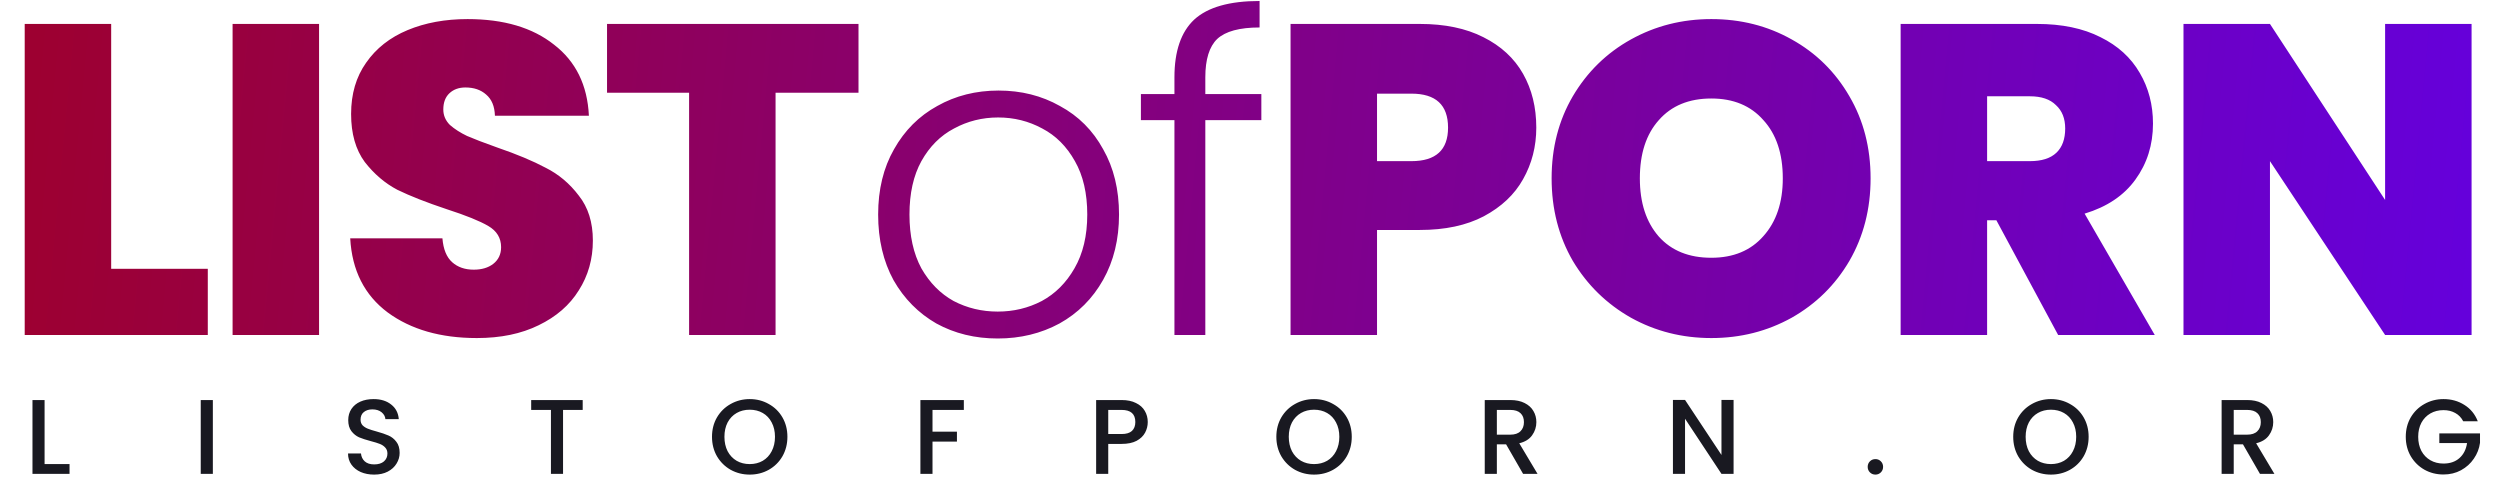 <svg width="306" height="59" viewBox="0 0 306 59" fill="none" xmlns="http://www.w3.org/2000/svg">
<path d="M13.608 32.9H25.434V41H3.024V2.93H13.608V32.9ZM39.053 2.93V41H28.469V2.93H39.053ZM58.365 41.378C53.937 41.378 50.301 40.334 47.457 38.246C44.613 36.122 43.083 33.098 42.867 29.174H54.153C54.261 30.506 54.657 31.478 55.341 32.09C56.025 32.702 56.907 33.008 57.987 33.008C58.959 33.008 59.751 32.774 60.363 32.306C61.011 31.802 61.335 31.118 61.335 30.254C61.335 29.138 60.813 28.274 59.769 27.662C58.725 27.05 57.033 26.366 54.693 25.61C52.209 24.782 50.193 23.99 48.645 23.234C47.133 22.442 45.801 21.308 44.649 19.832C43.533 18.32 42.975 16.358 42.975 13.946C42.975 11.498 43.587 9.41 44.811 7.682C46.035 5.918 47.727 4.586 49.887 3.686C52.047 2.786 54.495 2.336 57.231 2.336C61.659 2.336 65.187 3.38 67.815 5.468C70.479 7.52 71.901 10.418 72.081 14.162H60.579C60.543 13.01 60.183 12.146 59.499 11.57C58.851 10.994 58.005 10.706 56.961 10.706C56.169 10.706 55.521 10.94 55.017 11.408C54.513 11.876 54.261 12.542 54.261 13.406C54.261 14.126 54.531 14.756 55.071 15.296C55.647 15.8 56.349 16.25 57.177 16.646C58.005 17.006 59.229 17.474 60.849 18.05C63.261 18.878 65.241 19.706 66.789 20.534C68.373 21.326 69.723 22.46 70.839 23.936C71.991 25.376 72.567 27.212 72.567 29.444C72.567 31.712 71.991 33.746 70.839 35.546C69.723 37.346 68.085 38.768 65.925 39.812C63.801 40.856 61.281 41.378 58.365 41.378ZM105.081 2.93V11.354H94.929V41H84.345V11.354H74.301V2.93H105.081ZM122.119 41.432C119.347 41.432 116.845 40.82 114.613 39.596C112.417 38.336 110.671 36.572 109.375 34.304C108.115 32 107.485 29.318 107.485 26.258C107.485 23.198 108.133 20.534 109.429 18.266C110.725 15.962 112.489 14.198 114.721 12.974C116.953 11.714 119.455 11.084 122.227 11.084C124.999 11.084 127.501 11.714 129.733 12.974C132.001 14.198 133.765 15.962 135.025 18.266C136.321 20.534 136.969 23.198 136.969 26.258C136.969 29.282 136.321 31.946 135.025 34.25C133.729 36.554 131.947 38.336 129.679 39.596C127.411 40.82 124.891 41.432 122.119 41.432ZM122.119 38.138C124.063 38.138 125.863 37.706 127.519 36.842C129.175 35.942 130.507 34.61 131.515 32.846C132.559 31.046 133.081 28.85 133.081 26.258C133.081 23.666 132.577 21.488 131.569 19.724C130.561 17.924 129.229 16.592 127.573 15.728C125.917 14.828 124.117 14.378 122.173 14.378C120.229 14.378 118.429 14.828 116.773 15.728C115.117 16.592 113.785 17.924 112.777 19.724C111.805 21.488 111.319 23.666 111.319 26.258C111.319 28.85 111.805 31.046 112.777 32.846C113.785 34.61 115.099 35.942 116.719 36.842C118.375 37.706 120.175 38.138 122.119 38.138ZM154.389 14.702H147.531V41H143.751V14.702H139.647V11.516H143.751V9.464C143.751 6.26 144.561 3.902 146.181 2.39C147.837 0.878 150.501 0.122 154.173 0.122V3.362C151.725 3.362 149.997 3.83 148.989 4.766C148.017 5.702 147.531 7.268 147.531 9.464V11.516H154.389V14.702ZM188.042 15.62C188.042 17.924 187.502 20.03 186.422 21.938C185.378 23.81 183.776 25.322 181.616 26.474C179.492 27.59 176.882 28.148 173.786 28.148H168.548V41H157.964V2.93H173.786C176.846 2.93 179.438 3.47 181.562 4.55C183.722 5.63 185.342 7.124 186.422 9.032C187.502 10.94 188.042 13.136 188.042 15.62ZM172.76 19.724C175.748 19.724 177.242 18.356 177.242 15.62C177.242 12.848 175.748 11.462 172.76 11.462H168.548V19.724H172.76ZM209.466 41.378C205.902 41.378 202.626 40.55 199.638 38.894C196.65 37.202 194.274 34.88 192.51 31.928C190.782 28.94 189.918 25.574 189.918 21.83C189.918 18.086 190.782 14.738 192.51 11.786C194.274 8.798 196.65 6.476 199.638 4.82C202.626 3.164 205.902 2.336 209.466 2.336C213.066 2.336 216.342 3.164 219.294 4.82C222.282 6.476 224.64 8.798 226.368 11.786C228.096 14.738 228.96 18.086 228.96 21.83C228.96 25.574 228.096 28.94 226.368 31.928C224.64 34.88 222.282 37.202 219.294 38.894C216.306 40.55 213.03 41.378 209.466 41.378ZM209.466 31.55C212.166 31.55 214.29 30.668 215.838 28.904C217.422 27.14 218.214 24.782 218.214 21.83C218.214 18.806 217.422 16.43 215.838 14.702C214.29 12.938 212.166 12.056 209.466 12.056C206.73 12.056 204.588 12.938 203.04 14.702C201.492 16.43 200.718 18.806 200.718 21.83C200.718 24.818 201.492 27.194 203.04 28.958C204.588 30.686 206.73 31.55 209.466 31.55ZM251.916 41L244.356 26.96H243.222V41H232.638V2.93H249.324C252.384 2.93 254.976 3.47 257.1 4.55C259.224 5.594 260.826 7.052 261.906 8.924C262.986 10.76 263.526 12.83 263.526 15.134C263.526 17.726 262.806 20.012 261.366 21.992C259.962 23.936 257.892 25.322 255.156 26.15L263.742 41H251.916ZM243.222 19.724H248.46C249.9 19.724 250.98 19.382 251.7 18.698C252.42 18.014 252.78 17.024 252.78 15.728C252.78 14.504 252.402 13.55 251.646 12.866C250.926 12.146 249.864 11.786 248.46 11.786H243.222V19.724ZM302.521 41H291.937L277.843 19.724V41H267.259V2.93H277.843L291.937 24.476V2.93H302.521V41Z" fill="url(#paint0_linear_0_28)"/>
<path d="M5.457 56.804H8.512V58H3.975V48.965H5.457V56.804ZM26.053 48.965V58H24.571V48.965H26.053ZM45.796 58.091C45.189 58.091 44.643 57.987 44.158 57.779C43.673 57.562 43.291 57.259 43.014 56.869C42.737 56.479 42.598 56.024 42.598 55.504H44.184C44.219 55.894 44.37 56.215 44.639 56.466C44.916 56.717 45.302 56.843 45.796 56.843C46.307 56.843 46.706 56.722 46.992 56.479C47.278 56.228 47.421 55.907 47.421 55.517C47.421 55.214 47.33 54.967 47.148 54.776C46.975 54.585 46.754 54.438 46.485 54.334C46.225 54.23 45.861 54.117 45.393 53.996C44.804 53.84 44.323 53.684 43.95 53.528C43.586 53.363 43.274 53.112 43.014 52.774C42.754 52.436 42.624 51.985 42.624 51.422C42.624 50.902 42.754 50.447 43.014 50.057C43.274 49.667 43.638 49.368 44.106 49.16C44.574 48.952 45.116 48.848 45.731 48.848C46.606 48.848 47.321 49.069 47.876 49.511C48.439 49.944 48.751 50.542 48.812 51.305H47.174C47.148 50.976 46.992 50.694 46.706 50.46C46.42 50.226 46.043 50.109 45.575 50.109C45.15 50.109 44.804 50.217 44.535 50.434C44.266 50.651 44.132 50.963 44.132 51.37C44.132 51.647 44.214 51.877 44.379 52.059C44.552 52.232 44.769 52.371 45.029 52.475C45.289 52.579 45.644 52.692 46.095 52.813C46.693 52.978 47.178 53.142 47.551 53.307C47.932 53.472 48.253 53.727 48.513 54.074C48.782 54.412 48.916 54.867 48.916 55.439C48.916 55.898 48.79 56.332 48.539 56.739C48.296 57.146 47.937 57.476 47.46 57.727C46.992 57.97 46.437 58.091 45.796 58.091ZM71.322 48.965V50.174H68.917V58H67.435V50.174H65.017V48.965H71.322ZM91.764 58.091C90.923 58.091 90.147 57.896 89.437 57.506C88.735 57.107 88.176 56.557 87.76 55.855C87.352 55.144 87.149 54.347 87.149 53.463C87.149 52.579 87.352 51.786 87.76 51.084C88.176 50.382 88.735 49.836 89.437 49.446C90.147 49.047 90.923 48.848 91.764 48.848C92.613 48.848 93.389 49.047 94.091 49.446C94.801 49.836 95.36 50.382 95.768 51.084C96.175 51.786 96.379 52.579 96.379 53.463C96.379 54.347 96.175 55.144 95.768 55.855C95.36 56.557 94.801 57.107 94.091 57.506C93.389 57.896 92.613 58.091 91.764 58.091ZM91.764 56.804C92.362 56.804 92.895 56.67 93.363 56.401C93.831 56.124 94.195 55.734 94.455 55.231C94.723 54.72 94.858 54.13 94.858 53.463C94.858 52.796 94.723 52.211 94.455 51.708C94.195 51.205 93.831 50.82 93.363 50.551C92.895 50.282 92.362 50.148 91.764 50.148C91.166 50.148 90.633 50.282 90.165 50.551C89.697 50.82 89.328 51.205 89.06 51.708C88.8 52.211 88.67 52.796 88.67 53.463C88.67 54.13 88.8 54.72 89.06 55.231C89.328 55.734 89.697 56.124 90.165 56.401C90.633 56.67 91.166 56.804 91.764 56.804ZM117.974 48.965V50.174H114.139V52.839H117.129V54.048H114.139V58H112.657V48.965H117.974ZM140.485 51.656C140.485 52.115 140.377 52.549 140.16 52.956C139.944 53.363 139.597 53.697 139.12 53.957C138.644 54.208 138.033 54.334 137.287 54.334H135.649V58H134.167V48.965H137.287C137.981 48.965 138.566 49.086 139.042 49.329C139.528 49.563 139.887 49.884 140.121 50.291C140.364 50.698 140.485 51.153 140.485 51.656ZM137.287 53.125C137.851 53.125 138.271 52.999 138.548 52.748C138.826 52.488 138.964 52.124 138.964 51.656C138.964 50.668 138.405 50.174 137.287 50.174H135.649V53.125H137.287ZM160.84 58.091C159.999 58.091 159.224 57.896 158.513 57.506C157.811 57.107 157.252 56.557 156.836 55.855C156.429 55.144 156.225 54.347 156.225 53.463C156.225 52.579 156.429 51.786 156.836 51.084C157.252 50.382 157.811 49.836 158.513 49.446C159.224 49.047 159.999 48.848 160.84 48.848C161.689 48.848 162.465 49.047 163.167 49.446C163.878 49.836 164.437 50.382 164.844 51.084C165.251 51.786 165.455 52.579 165.455 53.463C165.455 54.347 165.251 55.144 164.844 55.855C164.437 56.557 163.878 57.107 163.167 57.506C162.465 57.896 161.689 58.091 160.84 58.091ZM160.84 56.804C161.438 56.804 161.971 56.67 162.439 56.401C162.907 56.124 163.271 55.734 163.531 55.231C163.8 54.72 163.934 54.13 163.934 53.463C163.934 52.796 163.8 52.211 163.531 51.708C163.271 51.205 162.907 50.82 162.439 50.551C161.971 50.282 161.438 50.148 160.84 50.148C160.242 50.148 159.709 50.282 159.241 50.551C158.773 50.82 158.405 51.205 158.136 51.708C157.876 52.211 157.746 52.796 157.746 53.463C157.746 54.13 157.876 54.72 158.136 55.231C158.405 55.734 158.773 56.124 159.241 56.401C159.709 56.67 160.242 56.804 160.84 56.804ZM186.426 58L184.346 54.386H183.215V58H181.733V48.965H184.853C185.547 48.965 186.132 49.086 186.608 49.329C187.094 49.572 187.453 49.897 187.687 50.304C187.93 50.711 188.051 51.166 188.051 51.669C188.051 52.258 187.878 52.796 187.531 53.281C187.193 53.758 186.669 54.083 185.958 54.256L188.194 58H186.426ZM183.215 53.203H184.853C185.408 53.203 185.824 53.064 186.101 52.787C186.387 52.51 186.53 52.137 186.53 51.669C186.53 51.201 186.392 50.837 186.114 50.577C185.837 50.308 185.417 50.174 184.853 50.174H183.215V53.203ZM212.19 58H210.708L206.249 51.253V58H204.767V48.952H206.249L210.708 55.686V48.952H212.19V58ZM229.554 58.091C229.286 58.091 229.06 58 228.878 57.818C228.696 57.636 228.605 57.411 228.605 57.142C228.605 56.873 228.696 56.648 228.878 56.466C229.06 56.284 229.286 56.193 229.554 56.193C229.814 56.193 230.035 56.284 230.217 56.466C230.399 56.648 230.49 56.873 230.49 57.142C230.49 57.411 230.399 57.636 230.217 57.818C230.035 58 229.814 58.091 229.554 58.091ZM251.033 58.091C250.192 58.091 249.417 57.896 248.706 57.506C248.004 57.107 247.445 56.557 247.029 55.855C246.622 55.144 246.418 54.347 246.418 53.463C246.418 52.579 246.622 51.786 247.029 51.084C247.445 50.382 248.004 49.836 248.706 49.446C249.417 49.047 250.192 48.848 251.033 48.848C251.882 48.848 252.658 49.047 253.36 49.446C254.071 49.836 254.63 50.382 255.037 51.084C255.444 51.786 255.648 52.579 255.648 53.463C255.648 54.347 255.444 55.144 255.037 55.855C254.63 56.557 254.071 57.107 253.36 57.506C252.658 57.896 251.882 58.091 251.033 58.091ZM251.033 56.804C251.631 56.804 252.164 56.67 252.632 56.401C253.1 56.124 253.464 55.734 253.724 55.231C253.993 54.72 254.127 54.13 254.127 53.463C254.127 52.796 253.993 52.211 253.724 51.708C253.464 51.205 253.1 50.82 252.632 50.551C252.164 50.282 251.631 50.148 251.033 50.148C250.435 50.148 249.902 50.282 249.434 50.551C248.966 50.82 248.598 51.205 248.329 51.708C248.069 52.211 247.939 52.796 247.939 53.463C247.939 54.13 248.069 54.72 248.329 55.231C248.598 55.734 248.966 56.124 249.434 56.401C249.902 56.67 250.435 56.804 251.033 56.804ZM276.619 58L274.539 54.386H273.408V58H271.926V48.965H275.046C275.74 48.965 276.325 49.086 276.801 49.329C277.287 49.572 277.646 49.897 277.88 50.304C278.123 50.711 278.244 51.166 278.244 51.669C278.244 52.258 278.071 52.796 277.724 53.281C277.386 53.758 276.862 54.083 276.151 54.256L278.387 58H276.619ZM273.408 53.203H275.046C275.601 53.203 276.017 53.064 276.294 52.787C276.58 52.51 276.723 52.137 276.723 51.669C276.723 51.201 276.585 50.837 276.307 50.577C276.03 50.308 275.61 50.174 275.046 50.174H273.408V53.203ZM301.499 51.565C301.265 51.114 300.94 50.776 300.524 50.551C300.108 50.317 299.627 50.2 299.081 50.2C298.483 50.2 297.95 50.334 297.482 50.603C297.014 50.872 296.646 51.253 296.377 51.747C296.117 52.241 295.987 52.813 295.987 53.463C295.987 54.113 296.117 54.689 296.377 55.192C296.646 55.686 297.014 56.067 297.482 56.336C297.95 56.605 298.483 56.739 299.081 56.739C299.887 56.739 300.542 56.514 301.044 56.063C301.547 55.612 301.855 55.001 301.967 54.23H298.574V53.047H303.553V54.204C303.458 54.906 303.207 55.552 302.799 56.141C302.401 56.73 301.876 57.203 301.226 57.558C300.585 57.905 299.87 58.078 299.081 58.078C298.232 58.078 297.456 57.883 296.754 57.493C296.052 57.094 295.493 56.544 295.077 55.842C294.67 55.14 294.466 54.347 294.466 53.463C294.466 52.579 294.67 51.786 295.077 51.084C295.493 50.382 296.052 49.836 296.754 49.446C297.465 49.047 298.241 48.848 299.081 48.848C300.043 48.848 300.897 49.086 301.642 49.563C302.396 50.031 302.942 50.698 303.28 51.565H301.499Z" fill="#191921"/>
<defs>
<linearGradient id="paint0_linear_0_28" x1="9.35959e-07" y1="15" x2="312.064" y2="44.525" gradientUnits="userSpaceOnUse">
<stop stop-color="#9E002F"/>
<stop offset="1" stop-color="#6300E1"/>
</linearGradient>
</defs>
</svg>
